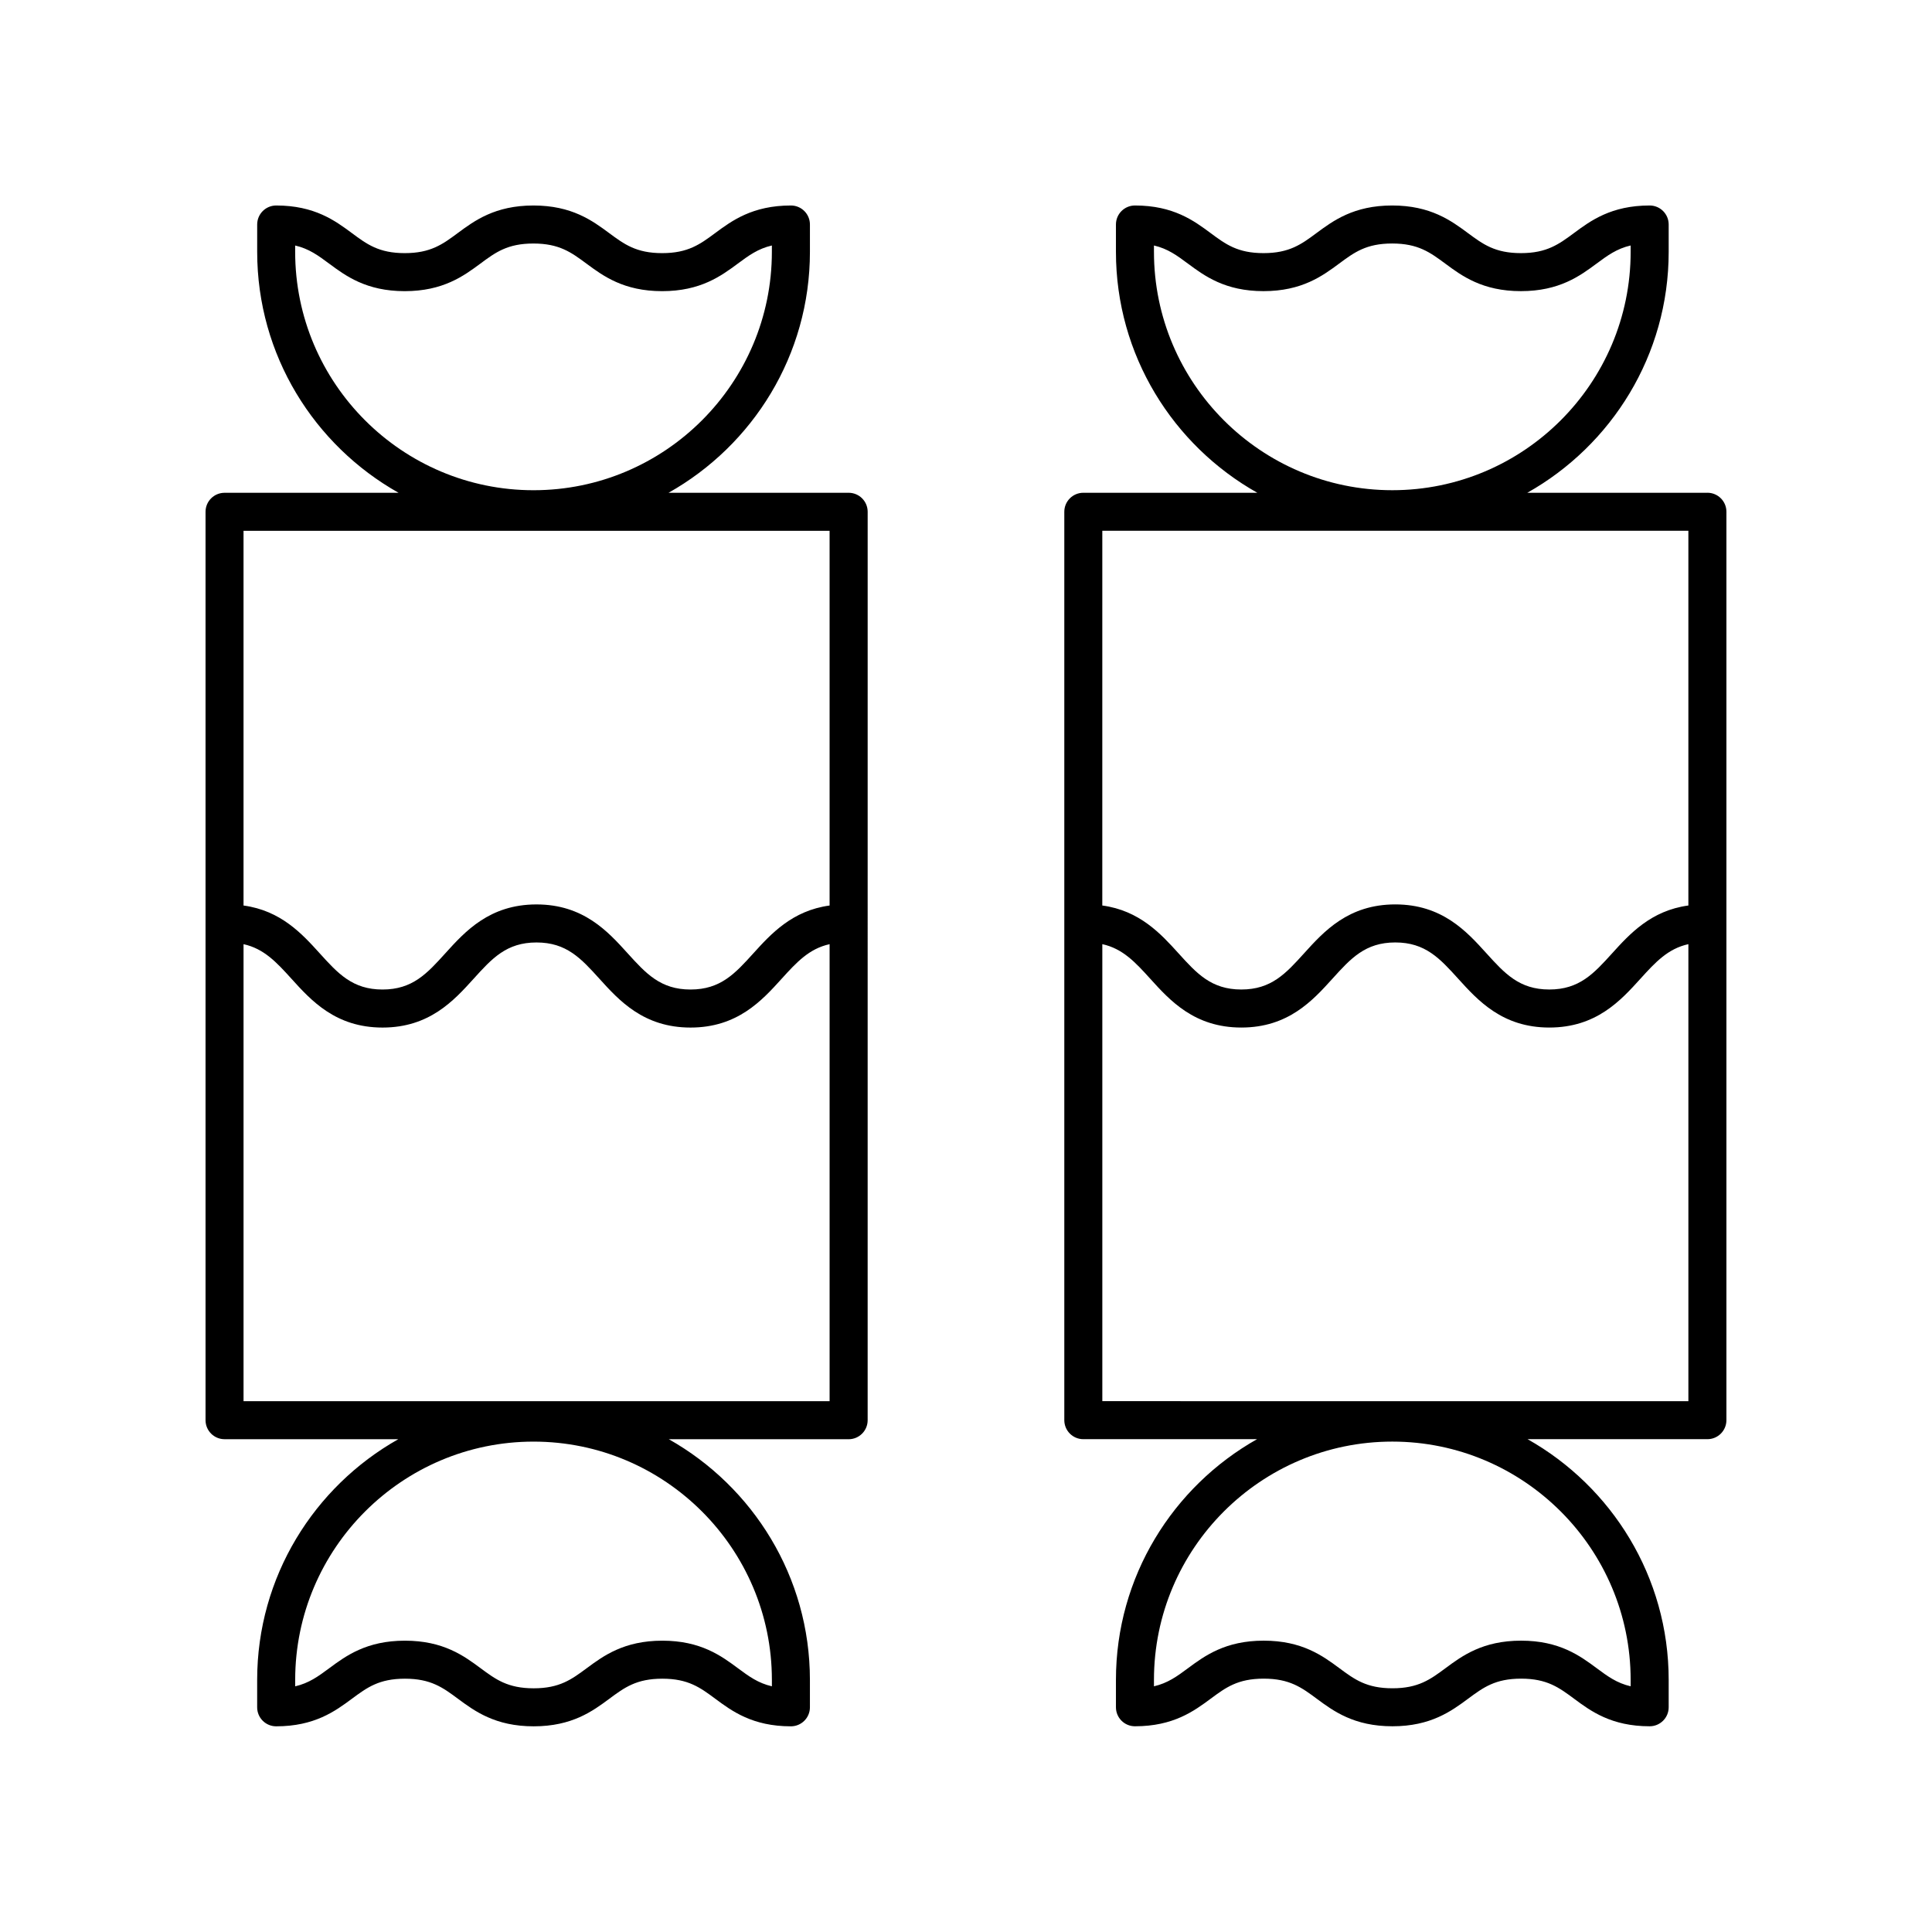 <?xml version="1.0" encoding="UTF-8"?>
<!-- Uploaded to: SVG Find, www.svgrepo.com, Generator: SVG Find Mixer Tools -->
<svg fill="#000000" width="800px" height="800px" version="1.1" viewBox="144 144 512 512" xmlns="http://www.w3.org/2000/svg">
 <g>
  <path d="m203.51 525.41h46.031c-22.285 12.574-37.391 36.438-37.391 63.797v7.246c0 2.785 2.254 5.039 5.039 5.039 10.191 0 15.664-4.043 20.059-7.297 4.019-2.977 7.195-5.324 14.062-5.324s10.043 2.348 14.062 5.324c4.394 3.254 9.863 7.297 20.055 7.297 10.184 0 15.652-4.043 20.043-7.297 4.016-2.977 7.191-5.324 14.055-5.324 6.856 0 10.023 2.348 14.035 5.32 4.387 3.254 9.852 7.301 20.035 7.301 2.781 0 5.039-2.254 5.039-5.039v-7.246c0-27.359-15.105-51.223-37.391-63.797h47.652c2.781 0 5.039-2.254 5.039-5.039l0.004-240.74c0-2.785-2.254-5.039-5.039-5.039h-47.727c22.324-12.562 37.465-36.453 37.465-63.848v-7.246c0-2.785-2.254-5.039-5.039-5.039-10.191 0-15.664 4.051-20.059 7.301-4.019 2.973-7.195 5.324-14.062 5.324-6.867 0-10.043-2.352-14.062-5.324-4.394-3.254-9.863-7.301-20.055-7.301-10.188 0-15.652 4.051-20.047 7.301-4.016 2.977-7.188 5.324-14.051 5.324-6.856 0-10.023-2.348-14.031-5.324-4.391-3.254-9.855-7.301-20.035-7.301-2.781 0-5.039 2.254-5.039 5.039v7.246c0 27.395 15.141 51.285 37.465 63.848l-46.113 0.004c-2.781 0-5.039 2.254-5.039 5.039v240.73c0.004 2.785 2.258 5.039 5.039 5.039zm145.05 63.797v1.684c-3.676-0.852-6.121-2.66-9-4.793-4.387-3.254-9.852-7.301-20.031-7.301-10.188 0-15.656 4.051-20.051 7.301-4.016 2.973-7.188 5.32-14.051 5.32-6.867 0-10.043-2.348-14.062-5.324-4.394-3.254-9.863-7.297-20.055-7.297-10.188 0-15.66 4.043-20.055 7.297-2.887 2.137-5.336 3.945-9.027 4.801v-1.688c0-34.828 28.336-63.164 63.168-63.164 34.824 0 63.164 28.336 63.164 63.164zm-126.34-378.46v-1.684c3.676 0.852 6.121 2.66 9 4.797 4.387 3.254 9.852 7.301 20.031 7.301 10.188 0 15.656-4.051 20.051-7.301 4.016-2.977 7.188-5.324 14.051-5.324 6.867 0 10.043 2.352 14.062 5.324 4.394 3.254 9.863 7.301 20.055 7.301 10.191 0 15.66-4.051 20.055-7.301 2.887-2.137 5.336-3.945 9.027-4.801v1.688c0 34.828-28.336 63.168-63.168 63.168-34.828 0-63.164-28.34-63.164-63.168zm-13.68 304.58v-121.11c5.406 1.188 8.73 4.781 12.699 9.164 5.215 5.762 11.703 12.934 24.141 12.934 12.434 0 18.922-7.172 24.137-12.934 4.859-5.371 8.699-9.617 16.66-9.617 7.969 0 11.809 4.246 16.676 9.617 5.215 5.762 11.703 12.934 24.148 12.934 12.441 0 18.93-7.172 24.145-12.934 3.973-4.387 7.297-7.977 12.707-9.164v121.12zm155.31-230.66v99.305c-9.898 1.34-15.551 7.535-20.18 12.645-4.863 5.371-8.703 9.617-16.676 9.617-7.969 0-11.812-4.246-16.68-9.617-5.215-5.762-11.703-12.934-24.145-12.934-12.434 0-18.922 7.172-24.137 12.934-4.859 5.371-8.699 9.617-16.66 9.617-7.965 0-11.805-4.246-16.668-9.617-4.621-5.109-10.273-11.305-20.168-12.645v-99.305z"/>
  <path d="m596.48 274.59h-47.727c22.324-12.562 37.465-36.453 37.465-63.848v-7.246c0-2.785-2.254-5.039-5.039-5.039-10.191 0-15.664 4.051-20.055 7.301-4.019 2.973-7.195 5.324-14.062 5.324-6.867 0-10.043-2.352-14.062-5.324-4.394-3.254-9.867-7.301-20.059-7.301-10.188 0-15.652 4.051-20.047 7.301-4.016 2.977-7.188 5.324-14.051 5.324-6.856 0-10.023-2.348-14.035-5.324-4.387-3.254-9.852-7.301-20.031-7.301-2.781 0-5.039 2.254-5.039 5.039v7.246c0 27.395 15.137 51.285 37.465 63.848h-46.109c-2.781 0-5.039 2.254-5.039 5.039v240.73c0 2.785 2.254 5.039 5.039 5.039h46.035c-22.285 12.574-37.391 36.438-37.391 63.797v7.246c0 2.785 2.254 5.039 5.039 5.039 10.191 0 15.66-4.043 20.055-7.297 4.019-2.977 7.195-5.324 14.062-5.324 6.867 0 10.043 2.348 14.062 5.324 4.394 3.254 9.863 7.297 20.055 7.297 10.188 0 15.656-4.051 20.051-7.301 4.016-2.973 7.188-5.32 14.051-5.32 6.856 0 10.023 2.348 14.035 5.32 4.387 3.254 9.852 7.301 20.031 7.301 2.781 0 5.039-2.254 5.039-5.039v-7.246c0-27.359-15.105-51.223-37.391-63.797h47.652c2.781 0 5.039-2.254 5.039-5.039v-240.74c0-2.785-2.258-5.035-5.039-5.035zm-146.67-63.848v-1.684c3.676 0.852 6.117 2.66 8.992 4.797 4.391 3.254 9.855 7.301 20.035 7.301 10.188 0 15.652-4.051 20.047-7.301 4.016-2.977 7.188-5.324 14.051-5.324 6.871 0 10.047 2.352 14.066 5.324 4.394 3.254 9.863 7.301 20.055 7.301s15.664-4.051 20.055-7.301c2.887-2.137 5.332-3.945 9.027-4.801v1.688c0 34.828-28.336 63.168-63.164 63.168s-63.164-28.34-63.164-63.168zm126.33 378.46v1.684c-3.676-0.852-6.121-2.66-8.996-4.793-4.387-3.254-9.852-7.301-20.035-7.301-10.184 0-15.652 4.043-20.043 7.297-4.016 2.977-7.191 5.324-14.055 5.324-6.867 0-10.043-2.348-14.062-5.324-4.394-3.254-9.863-7.297-20.055-7.297s-15.66 4.043-20.055 7.297c-2.887 2.137-5.332 3.945-9.027 4.801v-1.688c0-34.828 28.336-63.164 63.164-63.164 34.824 0 63.164 28.336 63.164 63.164zm15.297-304.54v99.305c-9.898 1.34-15.551 7.535-20.18 12.645-4.863 5.371-8.703 9.617-16.676 9.617-7.969 0-11.812-4.246-16.68-9.617-5.215-5.762-11.703-12.934-24.145-12.934-12.434 0-18.922 7.172-24.137 12.934-4.859 5.371-8.699 9.617-16.66 9.617-7.965 0-11.805-4.246-16.668-9.617-4.625-5.109-10.277-11.305-20.172-12.645l0.004-99.305zm-155.31 230.66v-121.11c5.406 1.188 8.73 4.781 12.699 9.164 5.215 5.762 11.703 12.934 24.141 12.934 12.434 0 18.922-7.172 24.137-12.934 4.859-5.371 8.699-9.617 16.66-9.617 7.969 0 11.809 4.246 16.676 9.617 5.219 5.762 11.707 12.934 24.148 12.934s18.93-7.172 24.145-12.934c3.973-4.387 7.297-7.977 12.707-9.164v121.12z"/>
 </g>
</svg>